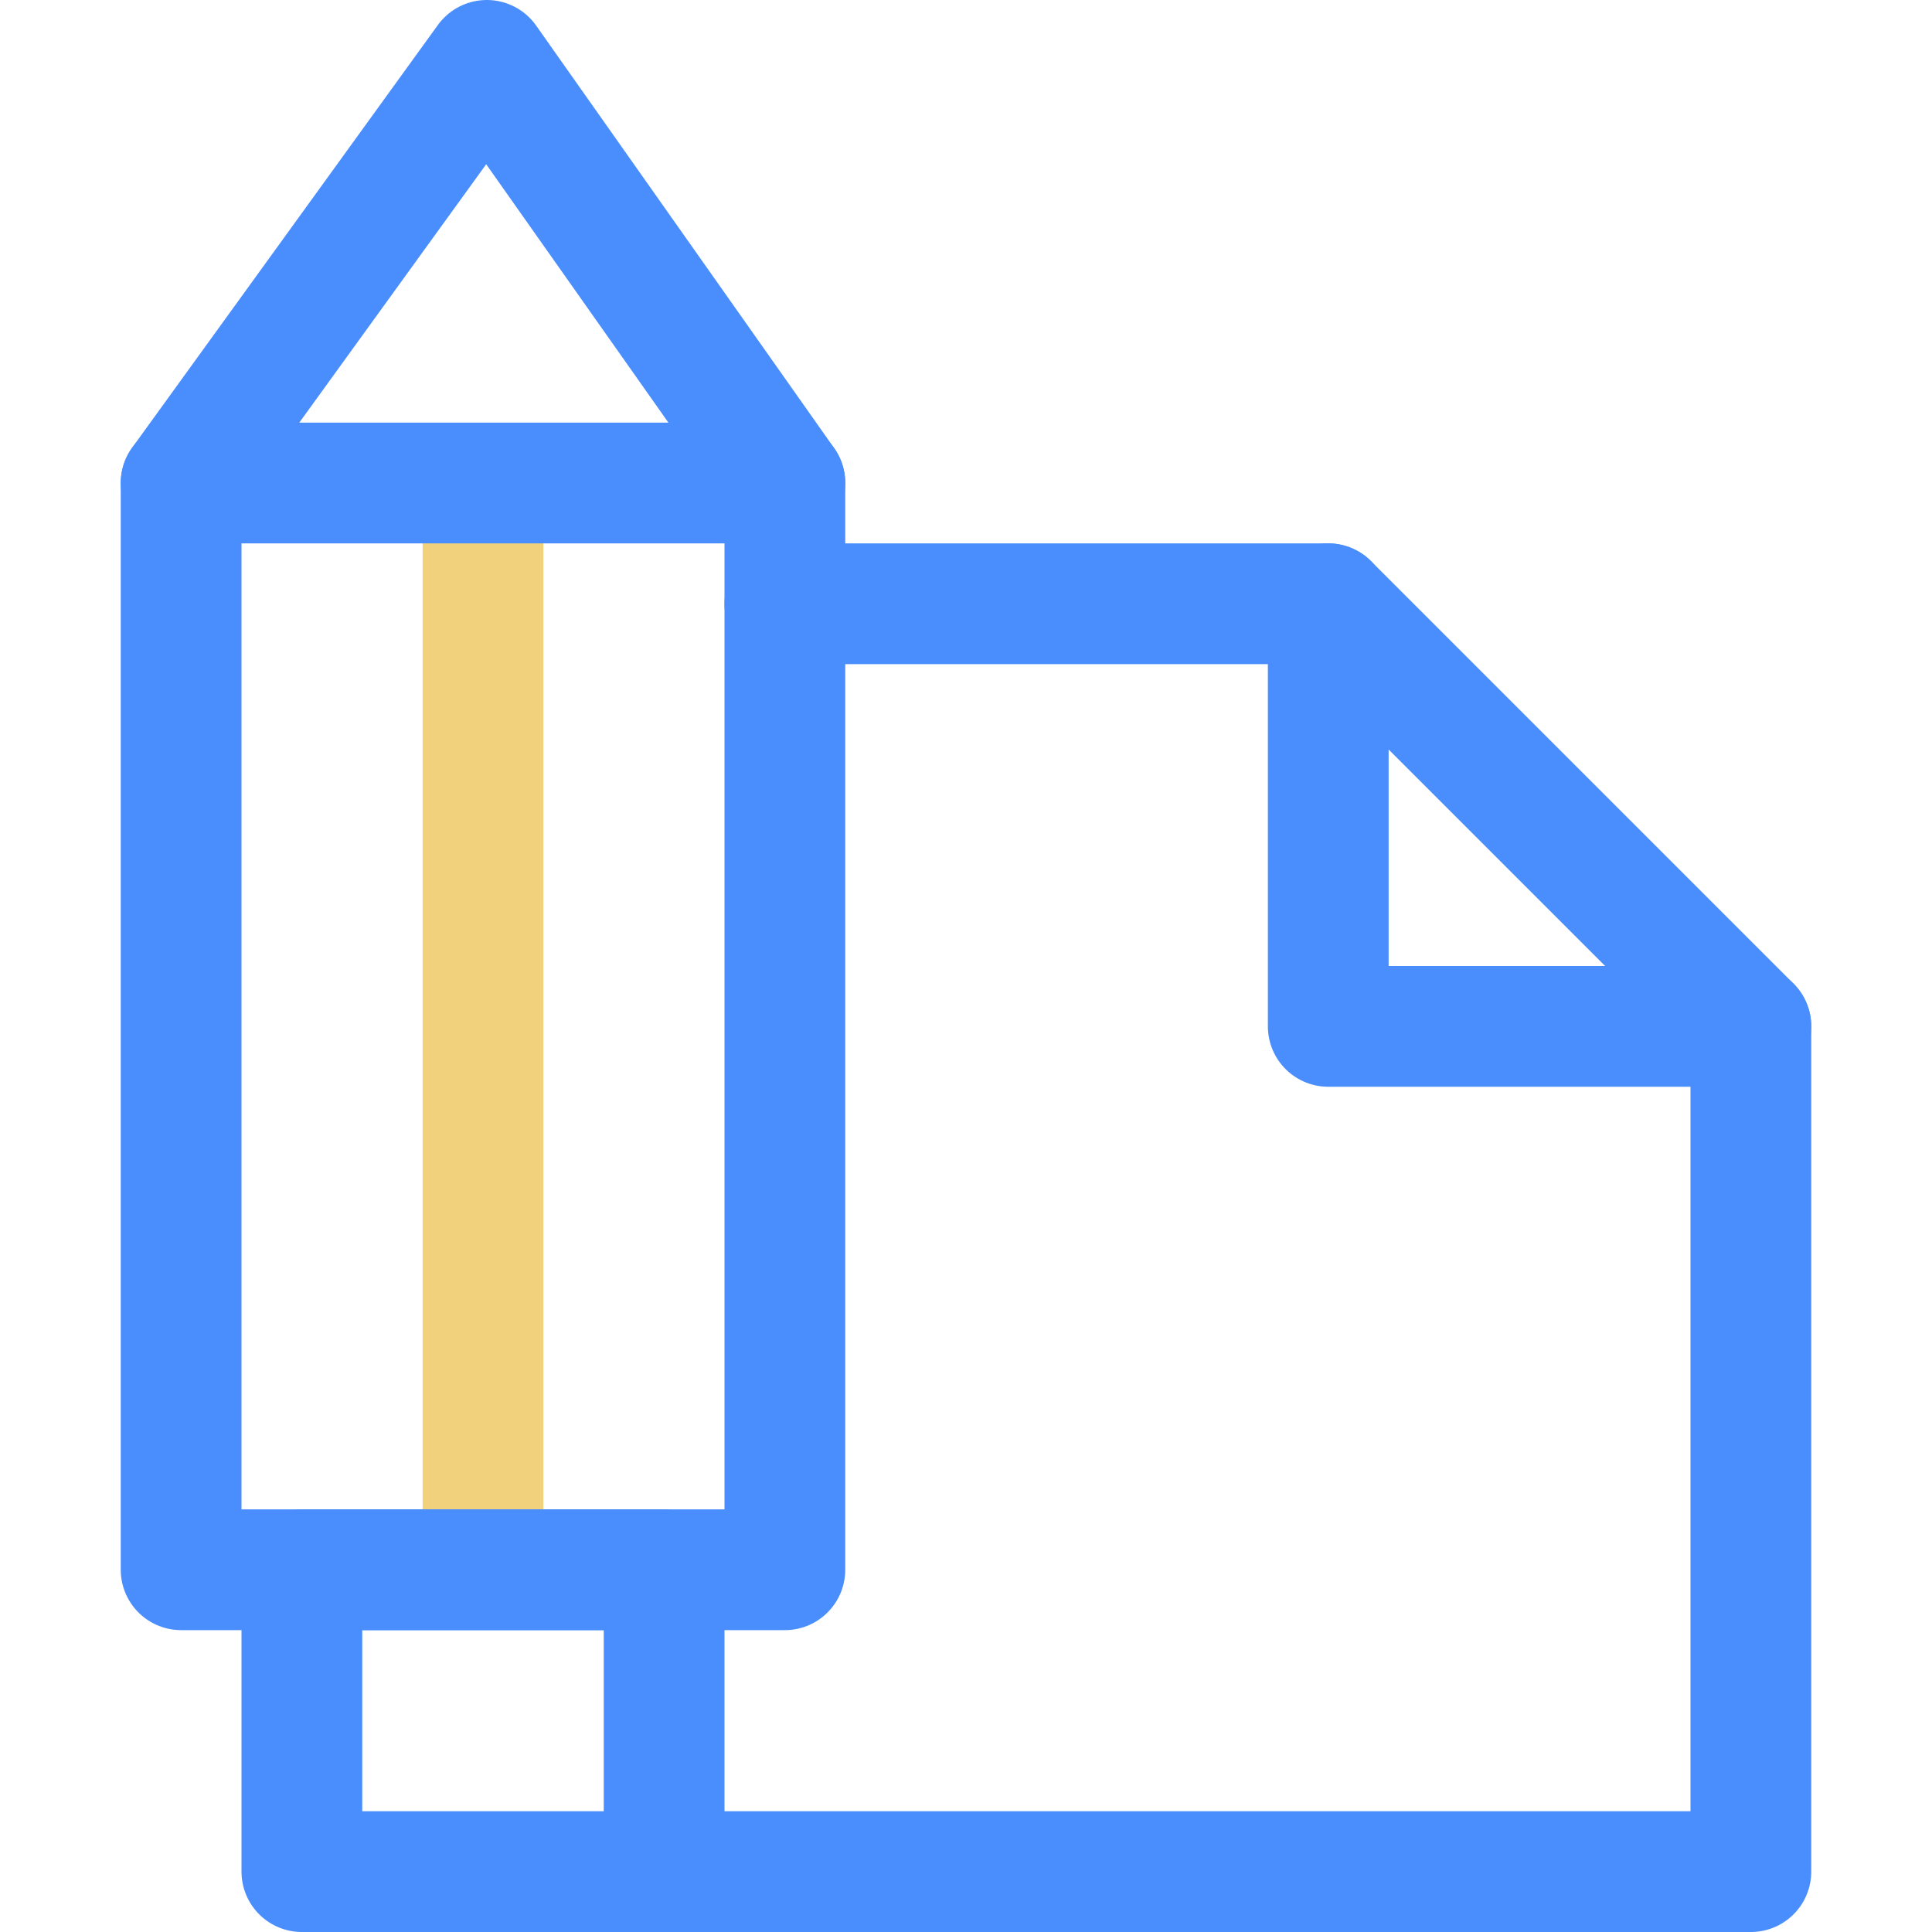 <?xml version="1.0" encoding="utf-8"?>
<svg width="800px" height="800px" viewBox="-2 0 32 32" xmlns="http://www.w3.org/2000/svg">
  <g id="sign" transform="translate(-312 -248)">
    <line id="Line_4" data-name="Line 4" y1="18" transform="translate(318 256)" fill="none" stroke="#f1d17c" stroke-linejoin="round" stroke-width="2"/>
    <line id="Line_5" data-name="Line 5" x1="10" transform="translate(313 256)" fill="none" stroke="#498efc" stroke-linecap="round" stroke-linejoin="round" stroke-width="2"/>
    <line id="Line_6" data-name="Line 6" x1="9" transform="translate(323 258)" fill="none" stroke="#498efc" stroke-linecap="round" stroke-linejoin="round" stroke-width="2"/>
    <path id="Path_14" data-name="Path 14" d="M321,279h18V265" fill="none" stroke="#498efc" stroke-linecap="round" stroke-linejoin="round" stroke-width="2"/>
    <path id="Path_15" data-name="Path 15" d="M339,265h-7v-7Z" fill="none" stroke="#498efc" stroke-linecap="round" stroke-linejoin="round" stroke-width="2"/>
    <path id="Path_16" data-name="Path 16" d="M323,260v-4l-4.937-7L313,256v18h10Z" fill="none" stroke="#498efc" stroke-linecap="round" stroke-linejoin="round" stroke-width="2"/>
    <rect id="Rectangle_1" data-name="Rectangle 1" width="6" height="5" transform="translate(315 274)" fill="none" stroke="#498efc" stroke-linecap="round" stroke-linejoin="round" stroke-width="2"/>
  </g>
</svg>